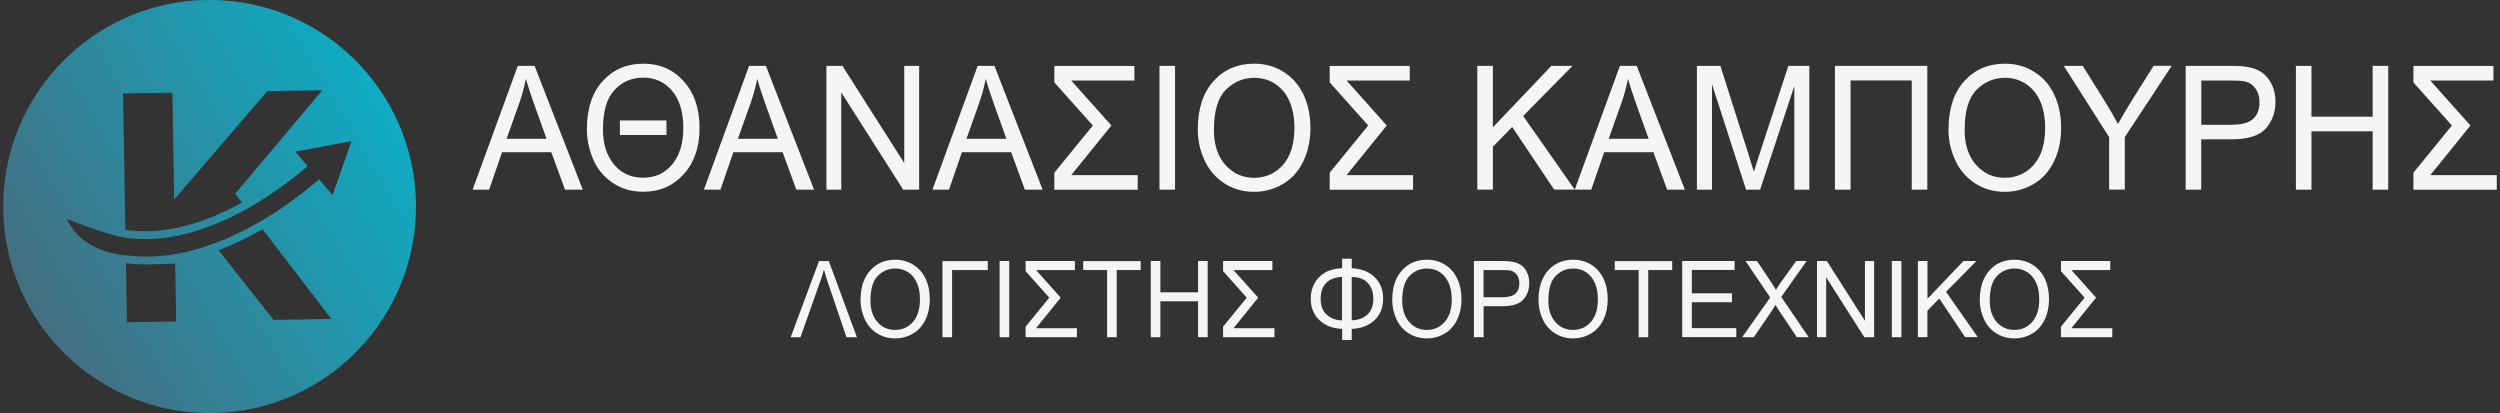 <svg xmlns="http://www.w3.org/2000/svg" xmlns:xlink="http://www.w3.org/1999/xlink" id="Layer_1" data-name="Layer 1" viewBox="0 0 309.77 51.18"><rect x="0" y="0" width="309.77" height="51.18" fill="#333333" stroke="none"/><defs><style>      .cls-1 {        fill: url(#linear-gradient);      }      .cls-1, .cls-2 {        stroke-width: 0px;      }      .cls-2 {        fill: #f5f5f5;      }    </style><linearGradient id="linear-gradient" x1="67.62" y1="1.23" x2="-10.81" y2="47.11" gradientUnits="userSpaceOnUse"><stop offset="0" stop-color="#fff"></stop><stop offset=".1" stop-color="#00bcd4"></stop><stop offset="1" stop-color="#575a6c"></stop></linearGradient></defs><path class="cls-1" d="m25.55,0C11.43.23.17,11.88.4,26.01s11.87,25.4,25.99,25.17c14.12-.23,25.38-11.87,25.15-26.01C51.31,11.04,39.68-.23,25.55,0Zm-10.29,11.58l6.1-.1.22,13.25,11.54-13.44,6.82-.11-10.79,12.82.84,1.1c-3.46,1.92-7.54,3.48-11.72,3.55-.91.01-1.82-.04-2.74-.18l-.28-16.88Zm6.57,28.25l-6.1.1-.12-7.31c.91.11,1.83.15,2.77.14,1.16-.02,3.33-.1,3.33-.1l.12,7.17Zm12.06-.2l-6.81-8.63c1.74-.66,3.51-1.49,5.28-2.5.06-.03.11-.07.17-.1l8.52,11.12-7.16.12Zm7.32-15.46l-1.67-1.95c-2.5,2.13-5.05,3.95-7.59,5.4-.02.01-.04.02-.06.03-1.83,1.04-3.64,1.89-5.43,2.55-.94.34-1.87.63-2.79.87-.23.06-.47.11-.7.17-1.56.35-3.09.54-4.59.56-.93.02-2.93-.17-3.11-.19-5.62-.65-6.98-4.48-6.98-4.48,0,0,4.86,1.98,7.29,2.33.91.13,1.81.18,2.71.16,4.41-.07,8.7-1.73,12.31-3.75,3.16-1.76,5.79-3.8,7.53-5.28l-1.55-1.8,6.98-1.31-2.36,6.71Z"></path><g><g><path class="cls-2" d="m58.56,23.5l5.6-15.34h2.08l5.97,15.34h-2.2l-1.7-4.64h-6.1l-1.6,4.64h-2.05Zm4.21-6.3h4.95l-1.52-4.25c-.46-1.29-.81-2.35-1.04-3.18-.19.98-.45,1.96-.79,2.93l-1.6,4.5Z"></path><path class="cls-2" d="m72.72,16.03c0-2.55.65-4.55,1.96-5.98,1.31-1.44,2.98-2.16,5.03-2.16s3.72.73,5.02,2.19c1.3,1.46,1.95,3.38,1.95,5.77s-.65,4.28-1.96,5.73c-1.31,1.45-2.98,2.18-5.02,2.18-1.47,0-2.75-.38-3.86-1.16-1.11-.77-1.9-1.76-2.39-2.97-.49-1.21-.73-2.41-.73-3.6Zm1.99.03c0,1.75.45,3.18,1.35,4.29s2.11,1.67,3.62,1.67,2.69-.55,3.61-1.65c.92-1.1,1.38-2.61,1.38-4.54s-.46-3.47-1.39-4.57-2.12-1.64-3.57-1.64-2.62.51-3.57,1.54c-.96,1.03-1.43,2.65-1.43,4.89Zm2.1.67v-1.8h5.77v1.8h-5.77Z"></path><path class="cls-2" d="m87.22,23.5l5.6-15.34h2.08l5.97,15.34h-2.2l-1.7-4.64h-6.1l-1.6,4.64h-2.05Zm4.21-6.3h4.95l-1.52-4.25c-.46-1.29-.81-2.35-1.04-3.18-.19.98-.45,1.96-.79,2.93l-1.6,4.5Z"></path><path class="cls-2" d="m102.4,23.5v-15.34h1.98l7.66,12.04v-12.04h1.85v15.34h-1.98l-7.67-12.05v12.05h-1.85Z"></path><path class="cls-2" d="m115.54,23.5l5.6-15.34h2.08l5.97,15.34h-2.2l-1.7-4.64h-6.1l-1.6,4.64h-2.05Zm4.21-6.3h4.95l-1.52-4.25c-.46-1.29-.81-2.35-1.04-3.18-.19.98-.45,1.96-.79,2.93l-1.6,4.5Z"></path><path class="cls-2" d="m140.56,8.17v1.81h-7.83l4.98,5.57-4.98,6.15h8.24v1.81h-10.33v-2.11l4.77-5.85-4.77-5.34v-2.04h9.92Z"></path><path class="cls-2" d="m143.67,23.5v-15.34h1.93v15.34h-1.93Z"></path><path class="cls-2" d="m148.42,16.03c0-2.55.65-4.54,1.95-5.98s2.98-2.16,5.04-2.16c1.35,0,2.56.34,3.64,1.02,1.08.68,1.91,1.62,2.47,2.83.57,1.21.85,2.58.85,4.12s-.3,2.95-.9,4.17c-.6,1.23-1.44,2.16-2.54,2.79-1.09.63-2.28.95-3.54.95-1.37,0-2.6-.35-3.68-1.05-1.08-.7-1.9-1.65-2.46-2.86-.56-1.21-.84-2.48-.84-3.83Zm1.99.03c0,1.85.47,3.3,1.42,4.37.95,1.06,2.13,1.6,3.56,1.6s2.65-.54,3.59-1.61c.94-1.07,1.41-2.6,1.41-4.57,0-1.25-.2-2.34-.6-3.27-.4-.93-.99-1.65-1.76-2.17-.77-.51-1.64-.77-2.6-.77-1.37,0-2.54.49-3.53,1.48-.99.99-1.48,2.63-1.48,4.94Z"></path><path class="cls-2" d="m174.68,8.17v1.81h-7.83l4.98,5.57-4.98,6.15h8.24v1.81h-10.33v-2.11l4.77-5.85-4.77-5.34v-2.04h9.92Z"></path><path class="cls-2" d="m183.05,23.5v-15.34h1.93v7.61l7.25-7.61h2.62l-6.12,6.21,6.39,9.12h-2.55l-5.2-7.76-2.39,2.45v5.31h-1.93Z"></path><path class="cls-2" d="m195.12,23.5l5.6-15.34h2.08l5.97,15.34h-2.2l-1.7-4.64h-6.1l-1.6,4.64h-2.05Zm4.21-6.3h4.95l-1.52-4.25c-.46-1.29-.81-2.35-1.04-3.18-.19.98-.45,1.96-.79,2.93l-1.6,4.5Z"></path><path class="cls-2" d="m210.26,23.5v-15.34h2.91l3.45,10.86c.32,1.01.55,1.77.7,2.27.17-.56.42-1.38.78-2.46l3.49-10.67h2.6v15.34h-1.86v-12.84l-4.24,12.84h-1.74l-4.22-13.06v13.06h-1.86Z"></path><path class="cls-2" d="m227.36,23.5v-15.34h11.45v15.34h-1.93v-13.53h-7.58v13.53h-1.93Z"></path><path class="cls-2" d="m241.44,16.03c0-2.55.65-4.54,1.95-5.98s2.98-2.16,5.04-2.16c1.35,0,2.56.34,3.64,1.02,1.08.68,1.91,1.62,2.47,2.83.57,1.21.85,2.58.85,4.12s-.3,2.95-.9,4.17c-.6,1.23-1.44,2.16-2.54,2.79-1.09.63-2.28.95-3.54.95-1.37,0-2.6-.35-3.68-1.05-1.08-.7-1.9-1.65-2.46-2.86-.56-1.21-.84-2.48-.84-3.83Zm1.99.03c0,1.85.47,3.3,1.42,4.37.95,1.06,2.13,1.6,3.56,1.6s2.65-.54,3.59-1.61c.94-1.07,1.41-2.6,1.41-4.57,0-1.25-.2-2.34-.6-3.27-.4-.93-.99-1.65-1.76-2.17-.77-.51-1.64-.77-2.6-.77-1.37,0-2.54.49-3.53,1.48-.99.99-1.48,2.63-1.48,4.94Z"></path><path class="cls-2" d="m261.34,23.5v-6.5l-5.62-8.84h2.35l2.88,4.62c.53.87,1.03,1.73,1.48,2.59.44-.8.97-1.71,1.59-2.71l2.83-4.51h2.25l-5.82,8.84v6.5h-1.93Z"></path><path class="cls-2" d="m270.82,23.5v-15.34h5.5c.97,0,1.71.05,2.22.15.72.13,1.32.36,1.8.72s.88.85,1.17,1.48.44,1.33.44,2.09c0,1.3-.4,2.41-1.18,3.31-.79.9-2.22,1.35-4.28,1.35h-3.74v6.24h-1.93Zm1.93-8.04h3.77c1.25,0,2.13-.24,2.66-.73s.79-1.17.79-2.06c0-.64-.15-1.19-.46-1.65-.31-.46-.71-.76-1.22-.9-.33-.09-.93-.14-1.8-.14h-3.73v5.48Z"></path><path class="cls-2" d="m284.48,23.5v-15.34h1.93v6.3h7.58v-6.3h1.93v15.34h-1.93v-7.23h-7.58v7.23h-1.93Z"></path><path class="cls-2" d="m308.96,8.17v1.81h-7.83l4.98,5.57-4.98,6.15h8.24v1.81h-10.33v-2.11l4.77-5.85-4.77-5.34v-2.04h9.92Z"></path></g><g><path class="cls-2" d="m102.7,32.35l3.48,9.44h-1.29l-2.33-6.85c-.2-.6-.36-1.12-.47-1.55-.13.52-.29,1.04-.48,1.55l-2.43,6.85h-1.21l3.51-9.44h1.22Z"></path><path class="cls-2" d="m106.63,37.19c0-1.57.4-2.79,1.2-3.68.8-.89,1.83-1.33,3.1-1.33.83,0,1.58.21,2.24.62.67.42,1.17,1,1.52,1.74.35.74.52,1.59.52,2.53s-.18,1.81-.55,2.57c-.37.75-.89,1.33-1.56,1.71-.67.39-1.4.58-2.18.58-.85,0-1.6-.21-2.27-.64-.67-.43-1.17-1.02-1.51-1.76-.34-.74-.51-1.53-.51-2.36Zm1.22.02c0,1.14.29,2.03.87,2.69.58.66,1.31.98,2.19.98s1.63-.33,2.21-.99c.58-.66.87-1.6.87-2.81,0-.77-.12-1.44-.37-2.01-.25-.57-.61-1.02-1.08-1.33-.48-.32-1.01-.47-1.6-.47-.84,0-1.56.3-2.17.91s-.91,1.62-.91,3.04Z"></path><path class="cls-2" d="m116.78,32.35h5.61v1.11h-4.42v8.32h-1.19v-9.44Z"></path><path class="cls-2" d="m123.86,41.78v-9.44h1.19v9.44h-1.19Z"></path><path class="cls-2" d="m133.19,32.35v1.11h-4.82l3.06,3.42-3.06,3.79h5.07v1.11h-6.36v-1.3l2.93-3.6-2.93-3.28v-1.26h6.11Z"></path><path class="cls-2" d="m137.18,41.78v-8.32h-2.96v-1.11h7.12v1.11h-2.97v8.32h-1.19Z"></path><path class="cls-2" d="m142.59,41.78v-9.44h1.19v3.88h4.67v-3.88h1.19v9.44h-1.19v-4.45h-4.67v4.45h-1.19Z"></path><path class="cls-2" d="m157.66,32.35v1.11h-4.82l3.06,3.42-3.06,3.79h5.07v1.11h-6.36v-1.3l2.93-3.6-2.93-3.28v-1.26h6.11Z"></path><path class="cls-2" d="m166.3,32.06h1.19v1.17c1.26.08,2.22.47,2.89,1.16.67.69,1,1.55,1,2.58,0,1.15-.36,2.06-1.08,2.72s-1.66,1.02-2.81,1.06v1.38h-1.19v-1.38c-1.18-.05-2.12-.41-2.83-1.1-.71-.68-1.06-1.56-1.06-2.63,0-.7.15-1.33.46-1.9.31-.57.74-1.01,1.3-1.34s1.27-.51,2.13-.55v-1.17Zm0,2.25c-.84.03-1.49.27-1.96.73-.46.46-.7,1.12-.7,1.98s.25,1.53.76,1.98c.51.45,1.14.68,1.89.7v-5.38Zm1.19,5.38c.84-.03,1.49-.27,1.97-.74s.71-1.12.71-1.95c0-.79-.23-1.43-.68-1.93s-1.12-.75-2-.75v5.38Z"></path><path class="cls-2" d="m172.51,37.19c0-1.57.4-2.79,1.2-3.68.8-.89,1.83-1.33,3.1-1.33.83,0,1.58.21,2.24.62.67.42,1.17,1,1.52,1.74.35.74.52,1.59.52,2.53s-.18,1.81-.55,2.57c-.37.75-.89,1.33-1.56,1.71-.67.39-1.4.58-2.18.58-.84,0-1.6-.21-2.27-.64-.67-.43-1.17-1.02-1.51-1.76s-.51-1.53-.51-2.36Zm1.23.02c0,1.14.29,2.03.87,2.69.58.66,1.31.98,2.19.98s1.63-.33,2.21-.99c.58-.66.87-1.6.87-2.81,0-.77-.12-1.44-.37-2.01-.25-.57-.61-1.02-1.08-1.33s-1.01-.47-1.6-.47c-.84,0-1.57.3-2.17.91s-.91,1.62-.91,3.04Z"></path><path class="cls-2" d="m182.63,41.78v-9.44h3.39c.6,0,1.05.03,1.37.09.44.08.81.22,1.11.44.3.22.54.52.72.91s.27.82.27,1.29c0,.8-.24,1.48-.73,2.04-.49.56-1.36.83-2.63.83h-2.3v3.84h-1.19Zm1.19-4.95h2.32c.77,0,1.31-.15,1.64-.45.32-.3.48-.72.48-1.27,0-.39-.09-.73-.28-1.01-.19-.28-.44-.47-.75-.56-.2-.06-.57-.08-1.11-.08h-2.3v3.37Z"></path><path class="cls-2" d="m190.63,37.19c0-1.57.4-2.79,1.2-3.68.8-.89,1.83-1.33,3.1-1.33.83,0,1.58.21,2.24.62.67.42,1.17,1,1.52,1.74.35.74.52,1.59.52,2.53s-.18,1.81-.55,2.57c-.37.75-.89,1.33-1.56,1.71-.67.39-1.4.58-2.18.58-.85,0-1.6-.21-2.27-.64-.67-.43-1.17-1.02-1.51-1.76-.34-.74-.51-1.53-.51-2.36Zm1.22.02c0,1.14.29,2.03.87,2.69.58.66,1.31.98,2.19.98s1.63-.33,2.21-.99c.58-.66.87-1.6.87-2.81,0-.77-.12-1.44-.37-2.01-.25-.57-.61-1.02-1.08-1.33-.48-.32-1.01-.47-1.6-.47-.84,0-1.56.3-2.17.91s-.91,1.62-.91,3.04Z"></path><path class="cls-2" d="m203.04,41.78v-8.32h-2.96v-1.11h7.12v1.11h-2.97v8.32h-1.19Z"></path><path class="cls-2" d="m208.44,41.78v-9.44h6.49v1.11h-5.3v2.89h4.97v1.11h-4.97v3.21h5.51v1.11h-6.7Z"></path><path class="cls-2" d="m215.87,41.78l3.47-4.92-3.06-4.52h1.42l1.63,2.42c.34.5.58.89.72,1.16.2-.34.44-.7.71-1.08l1.81-2.5h1.29l-3.15,4.45,3.4,4.99h-1.47l-2.26-3.37c-.13-.19-.26-.4-.39-.63-.2.34-.34.58-.43.71l-2.25,3.29h-1.43Z"></path><path class="cls-2" d="m225.14,41.78v-9.44h1.22l4.72,7.41v-7.41h1.14v9.44h-1.22l-4.72-7.42v7.42h-1.14Z"></path><path class="cls-2" d="m234.41,41.78v-9.44h1.19v9.44h-1.19Z"></path><path class="cls-2" d="m237.64,41.78v-9.44h1.19v4.68l4.46-4.68h1.61l-3.77,3.82,3.93,5.61h-1.57l-3.2-4.78-1.47,1.51v3.27h-1.19Z"></path><path class="cls-2" d="m245.31,37.19c0-1.57.4-2.79,1.2-3.68.8-.89,1.83-1.33,3.1-1.33.83,0,1.58.21,2.24.62.67.42,1.17,1,1.52,1.74.35.74.52,1.59.52,2.53s-.18,1.81-.55,2.57c-.37.75-.89,1.33-1.56,1.71-.67.39-1.4.58-2.18.58-.84,0-1.6-.21-2.27-.64-.67-.43-1.17-1.02-1.51-1.76s-.51-1.53-.51-2.36Zm1.23.02c0,1.14.29,2.03.87,2.69.58.66,1.31.98,2.19.98s1.63-.33,2.21-.99c.58-.66.87-1.6.87-2.81,0-.77-.12-1.44-.37-2.01-.25-.57-.61-1.02-1.08-1.33s-1.01-.47-1.6-.47c-.84,0-1.57.3-2.17.91s-.91,1.62-.91,3.04Z"></path><path class="cls-2" d="m261.48,32.35v1.11h-4.82l3.06,3.42-3.06,3.79h5.07v1.11h-6.36v-1.3l2.93-3.6-2.93-3.28v-1.26h6.11Z"></path></g></g></svg>